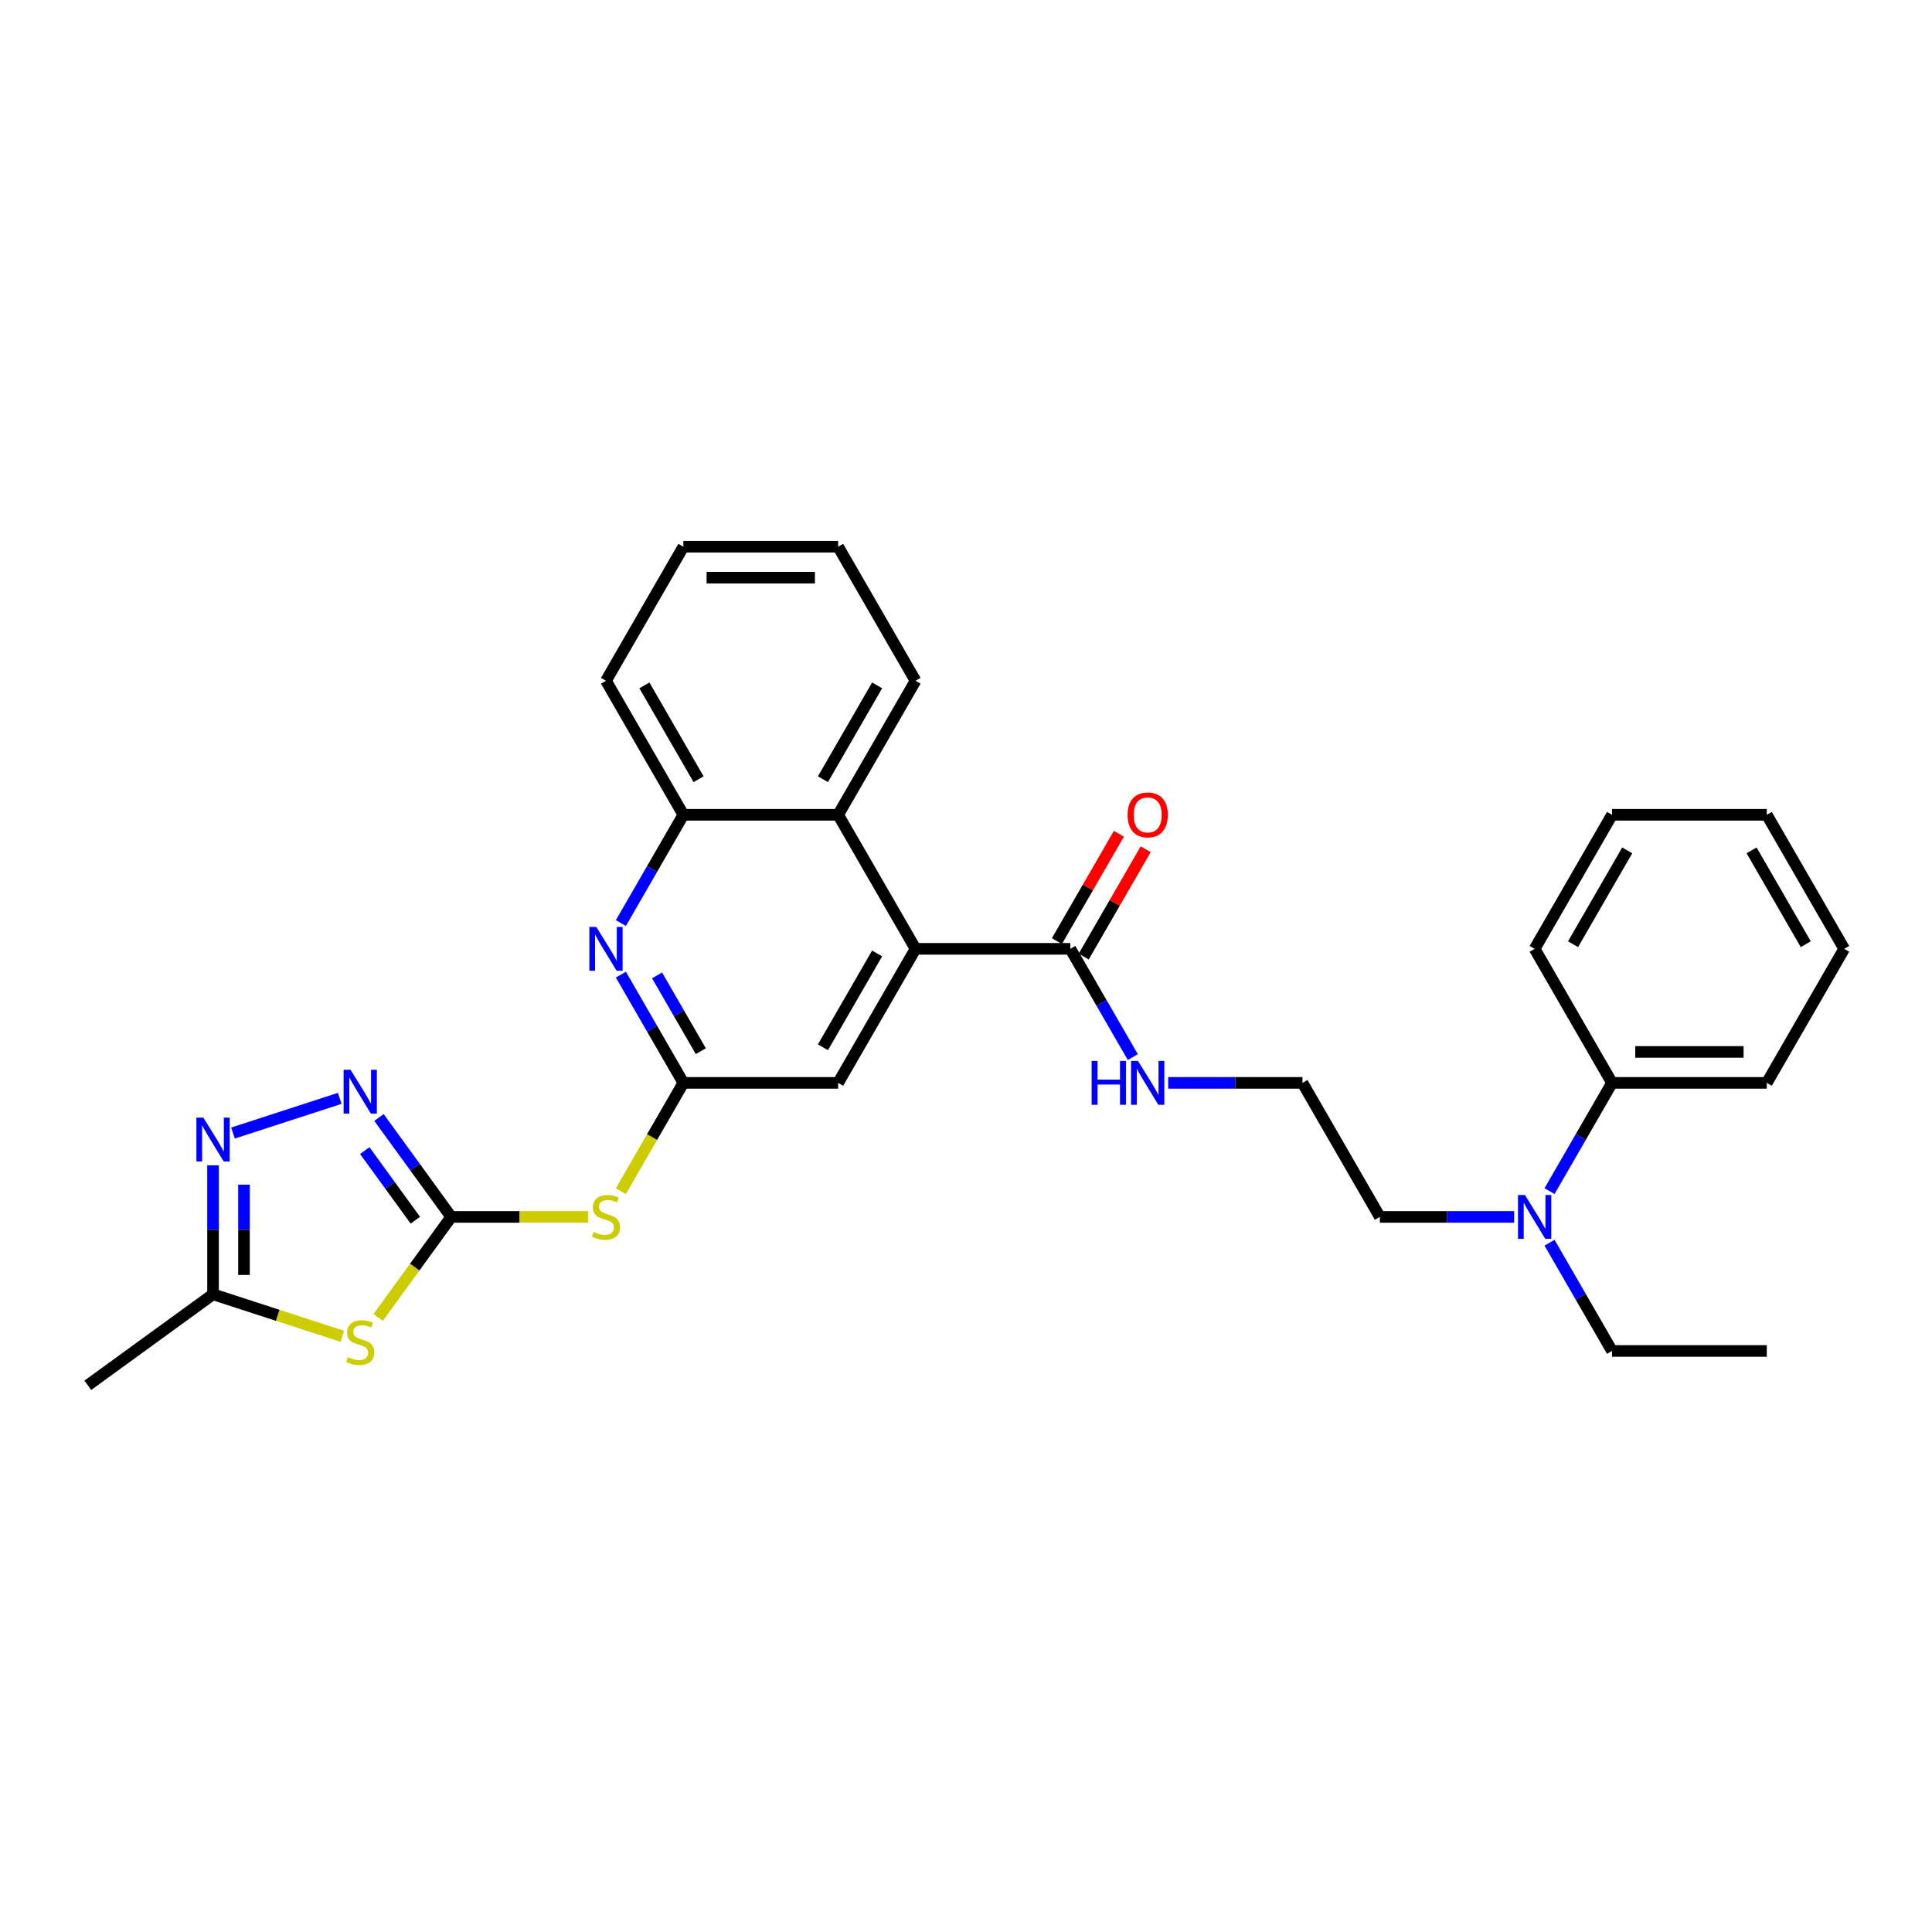 <?xml version='1.0' encoding='iso-8859-1'?>
<svg version='1.1' baseProfile='full'
              xmlns='http://www.w3.org/2000/svg'
                      xmlns:rdkit='http://www.rdkit.org/xml'
                      xmlns:xlink='http://www.w3.org/1999/xlink'
                  xml:space='preserve'
width='1000px' height='1000px' viewBox='0 0 1000 1000'>
<!-- END OF HEADER -->
<rect style='opacity:1.0;fill:#FFFFFF;stroke:none' width='1000' height='1000' x='0' y='0'> </rect>
<path class='bond-0' d='M 233.544,629.874 L 214.639,655.895' style='fill:none;fill-rule:evenodd;stroke:#000000;stroke-width:6px;stroke-linecap:butt;stroke-linejoin:miter;stroke-opacity:1' />
<path class='bond-0' d='M 214.639,655.895 L 195.733,681.917' style='fill:none;fill-rule:evenodd;stroke:#CCCC00;stroke-width:6px;stroke-linecap:butt;stroke-linejoin:miter;stroke-opacity:1' />
<path class='bond-1' d='M 233.544,629.874 L 214.849,604.142' style='fill:none;fill-rule:evenodd;stroke:#000000;stroke-width:6px;stroke-linecap:butt;stroke-linejoin:miter;stroke-opacity:1' />
<path class='bond-1' d='M 214.849,604.142 L 196.153,578.409' style='fill:none;fill-rule:evenodd;stroke:#0000FF;stroke-width:6px;stroke-linecap:butt;stroke-linejoin:miter;stroke-opacity:1' />
<path class='bond-1' d='M 214.973,631.572 L 201.886,613.559' style='fill:none;fill-rule:evenodd;stroke:#000000;stroke-width:6px;stroke-linecap:butt;stroke-linejoin:miter;stroke-opacity:1' />
<path class='bond-1' d='M 201.886,613.559 L 188.799,595.547' style='fill:none;fill-rule:evenodd;stroke:#0000FF;stroke-width:6px;stroke-linecap:butt;stroke-linejoin:miter;stroke-opacity:1' />
<path class='bond-3' d='M 233.544,629.874 L 268.962,629.874' style='fill:none;fill-rule:evenodd;stroke:#000000;stroke-width:6px;stroke-linecap:butt;stroke-linejoin:miter;stroke-opacity:1' />
<path class='bond-3' d='M 268.962,629.874 L 304.379,629.874' style='fill:none;fill-rule:evenodd;stroke:#CCCC00;stroke-width:6px;stroke-linecap:butt;stroke-linejoin:miter;stroke-opacity:1' />
<path class='bond-7' d='M 177.179,691.671 L 143.723,680.8' style='fill:none;fill-rule:evenodd;stroke:#CCCC00;stroke-width:6px;stroke-linecap:butt;stroke-linejoin:miter;stroke-opacity:1' />
<path class='bond-7' d='M 143.723,680.8 L 110.266,669.93' style='fill:none;fill-rule:evenodd;stroke:#000000;stroke-width:6px;stroke-linecap:butt;stroke-linejoin:miter;stroke-opacity:1' />
<path class='bond-2' d='M 175.849,568.509 L 120.594,586.463' style='fill:none;fill-rule:evenodd;stroke:#0000FF;stroke-width:6px;stroke-linecap:butt;stroke-linejoin:miter;stroke-opacity:1' />
<path class='bond-30' d='M 110.266,603.165 L 110.266,636.547' style='fill:none;fill-rule:evenodd;stroke:#0000FF;stroke-width:6px;stroke-linecap:butt;stroke-linejoin:miter;stroke-opacity:1' />
<path class='bond-30' d='M 110.266,636.547 L 110.266,669.93' style='fill:none;fill-rule:evenodd;stroke:#000000;stroke-width:6px;stroke-linecap:butt;stroke-linejoin:miter;stroke-opacity:1' />
<path class='bond-30' d='M 126.288,613.18 L 126.288,636.547' style='fill:none;fill-rule:evenodd;stroke:#0000FF;stroke-width:6px;stroke-linecap:butt;stroke-linejoin:miter;stroke-opacity:1' />
<path class='bond-30' d='M 126.288,636.547 L 126.288,659.915' style='fill:none;fill-rule:evenodd;stroke:#000000;stroke-width:6px;stroke-linecap:butt;stroke-linejoin:miter;stroke-opacity:1' />
<path class='bond-4' d='M 321.343,616.56 L 337.527,588.528' style='fill:none;fill-rule:evenodd;stroke:#CCCC00;stroke-width:6px;stroke-linecap:butt;stroke-linejoin:miter;stroke-opacity:1' />
<path class='bond-4' d='M 337.527,588.528 L 353.711,560.496' style='fill:none;fill-rule:evenodd;stroke:#000000;stroke-width:6px;stroke-linecap:butt;stroke-linejoin:miter;stroke-opacity:1' />
<path class='bond-6' d='M 353.711,560.496 L 337.536,532.48' style='fill:none;fill-rule:evenodd;stroke:#000000;stroke-width:6px;stroke-linecap:butt;stroke-linejoin:miter;stroke-opacity:1' />
<path class='bond-6' d='M 337.536,532.48 L 321.361,504.464' style='fill:none;fill-rule:evenodd;stroke:#0000FF;stroke-width:6px;stroke-linecap:butt;stroke-linejoin:miter;stroke-opacity:1' />
<path class='bond-6' d='M 362.734,544.08 L 351.412,524.469' style='fill:none;fill-rule:evenodd;stroke:#000000;stroke-width:6px;stroke-linecap:butt;stroke-linejoin:miter;stroke-opacity:1' />
<path class='bond-6' d='M 351.412,524.469 L 340.089,504.857' style='fill:none;fill-rule:evenodd;stroke:#0000FF;stroke-width:6px;stroke-linecap:butt;stroke-linejoin:miter;stroke-opacity:1' />
<path class='bond-11' d='M 353.711,560.496 L 433.822,560.496' style='fill:none;fill-rule:evenodd;stroke:#000000;stroke-width:6px;stroke-linecap:butt;stroke-linejoin:miter;stroke-opacity:1' />
<path class='bond-5' d='M 473.878,491.117 L 433.822,560.496' style='fill:none;fill-rule:evenodd;stroke:#000000;stroke-width:6px;stroke-linecap:butt;stroke-linejoin:miter;stroke-opacity:1' />
<path class='bond-5' d='M 453.994,493.513 L 425.955,542.078' style='fill:none;fill-rule:evenodd;stroke:#000000;stroke-width:6px;stroke-linecap:butt;stroke-linejoin:miter;stroke-opacity:1' />
<path class='bond-8' d='M 473.878,491.117 L 553.989,491.117' style='fill:none;fill-rule:evenodd;stroke:#000000;stroke-width:6px;stroke-linecap:butt;stroke-linejoin:miter;stroke-opacity:1' />
<path class='bond-9' d='M 473.878,491.117 L 433.822,421.739' style='fill:none;fill-rule:evenodd;stroke:#000000;stroke-width:6px;stroke-linecap:butt;stroke-linejoin:miter;stroke-opacity:1' />
<path class='bond-10' d='M 321.361,477.771 L 337.536,449.755' style='fill:none;fill-rule:evenodd;stroke:#0000FF;stroke-width:6px;stroke-linecap:butt;stroke-linejoin:miter;stroke-opacity:1' />
<path class='bond-10' d='M 337.536,449.755 L 353.711,421.739' style='fill:none;fill-rule:evenodd;stroke:#000000;stroke-width:6px;stroke-linecap:butt;stroke-linejoin:miter;stroke-opacity:1' />
<path class='bond-18' d='M 110.266,669.93 L 45.455,717.018' style='fill:none;fill-rule:evenodd;stroke:#000000;stroke-width:6px;stroke-linecap:butt;stroke-linejoin:miter;stroke-opacity:1' />
<path class='bond-13' d='M 560.927,495.123 L 576.963,467.347' style='fill:none;fill-rule:evenodd;stroke:#000000;stroke-width:6px;stroke-linecap:butt;stroke-linejoin:miter;stroke-opacity:1' />
<path class='bond-13' d='M 576.963,467.347 L 593,439.572' style='fill:none;fill-rule:evenodd;stroke:#FF0000;stroke-width:6px;stroke-linecap:butt;stroke-linejoin:miter;stroke-opacity:1' />
<path class='bond-13' d='M 547.051,487.112 L 563.088,459.336' style='fill:none;fill-rule:evenodd;stroke:#000000;stroke-width:6px;stroke-linecap:butt;stroke-linejoin:miter;stroke-opacity:1' />
<path class='bond-13' d='M 563.088,459.336 L 579.124,431.561' style='fill:none;fill-rule:evenodd;stroke:#FF0000;stroke-width:6px;stroke-linecap:butt;stroke-linejoin:miter;stroke-opacity:1' />
<path class='bond-14' d='M 553.989,491.117 L 570.164,519.133' style='fill:none;fill-rule:evenodd;stroke:#000000;stroke-width:6px;stroke-linecap:butt;stroke-linejoin:miter;stroke-opacity:1' />
<path class='bond-14' d='M 570.164,519.133 L 586.339,547.149' style='fill:none;fill-rule:evenodd;stroke:#0000FF;stroke-width:6px;stroke-linecap:butt;stroke-linejoin:miter;stroke-opacity:1' />
<path class='bond-17' d='M 433.822,421.739 L 473.878,352.361' style='fill:none;fill-rule:evenodd;stroke:#000000;stroke-width:6px;stroke-linecap:butt;stroke-linejoin:miter;stroke-opacity:1' />
<path class='bond-17' d='M 425.955,403.321 L 453.994,354.756' style='fill:none;fill-rule:evenodd;stroke:#000000;stroke-width:6px;stroke-linecap:butt;stroke-linejoin:miter;stroke-opacity:1' />
<path class='bond-31' d='M 433.822,421.739 L 353.711,421.739' style='fill:none;fill-rule:evenodd;stroke:#000000;stroke-width:6px;stroke-linecap:butt;stroke-linejoin:miter;stroke-opacity:1' />
<path class='bond-20' d='M 353.711,421.739 L 313.656,352.361' style='fill:none;fill-rule:evenodd;stroke:#000000;stroke-width:6px;stroke-linecap:butt;stroke-linejoin:miter;stroke-opacity:1' />
<path class='bond-20' d='M 361.579,403.321 L 333.54,354.756' style='fill:none;fill-rule:evenodd;stroke:#000000;stroke-width:6px;stroke-linecap:butt;stroke-linejoin:miter;stroke-opacity:1' />
<path class='bond-12' d='M 783.716,629.874 L 748.964,629.874' style='fill:none;fill-rule:evenodd;stroke:#0000FF;stroke-width:6px;stroke-linecap:butt;stroke-linejoin:miter;stroke-opacity:1' />
<path class='bond-12' d='M 748.964,629.874 L 714.212,629.874' style='fill:none;fill-rule:evenodd;stroke:#000000;stroke-width:6px;stroke-linecap:butt;stroke-linejoin:miter;stroke-opacity:1' />
<path class='bond-15' d='M 802.029,616.527 L 818.204,588.512' style='fill:none;fill-rule:evenodd;stroke:#0000FF;stroke-width:6px;stroke-linecap:butt;stroke-linejoin:miter;stroke-opacity:1' />
<path class='bond-15' d='M 818.204,588.512 L 834.379,560.496' style='fill:none;fill-rule:evenodd;stroke:#000000;stroke-width:6px;stroke-linecap:butt;stroke-linejoin:miter;stroke-opacity:1' />
<path class='bond-21' d='M 802.029,643.221 L 818.204,671.236' style='fill:none;fill-rule:evenodd;stroke:#0000FF;stroke-width:6px;stroke-linecap:butt;stroke-linejoin:miter;stroke-opacity:1' />
<path class='bond-21' d='M 818.204,671.236 L 834.379,699.252' style='fill:none;fill-rule:evenodd;stroke:#000000;stroke-width:6px;stroke-linecap:butt;stroke-linejoin:miter;stroke-opacity:1' />
<path class='bond-16' d='M 604.652,560.496 L 639.404,560.496' style='fill:none;fill-rule:evenodd;stroke:#0000FF;stroke-width:6px;stroke-linecap:butt;stroke-linejoin:miter;stroke-opacity:1' />
<path class='bond-16' d='M 639.404,560.496 L 674.156,560.496' style='fill:none;fill-rule:evenodd;stroke:#000000;stroke-width:6px;stroke-linecap:butt;stroke-linejoin:miter;stroke-opacity:1' />
<path class='bond-22' d='M 834.379,560.496 L 914.49,560.496' style='fill:none;fill-rule:evenodd;stroke:#000000;stroke-width:6px;stroke-linecap:butt;stroke-linejoin:miter;stroke-opacity:1' />
<path class='bond-22' d='M 846.395,544.473 L 902.473,544.473' style='fill:none;fill-rule:evenodd;stroke:#000000;stroke-width:6px;stroke-linecap:butt;stroke-linejoin:miter;stroke-opacity:1' />
<path class='bond-23' d='M 834.379,560.496 L 794.323,491.117' style='fill:none;fill-rule:evenodd;stroke:#000000;stroke-width:6px;stroke-linecap:butt;stroke-linejoin:miter;stroke-opacity:1' />
<path class='bond-19' d='M 674.156,560.496 L 714.212,629.874' style='fill:none;fill-rule:evenodd;stroke:#000000;stroke-width:6px;stroke-linecap:butt;stroke-linejoin:miter;stroke-opacity:1' />
<path class='bond-25' d='M 473.878,352.361 L 433.822,282.982' style='fill:none;fill-rule:evenodd;stroke:#000000;stroke-width:6px;stroke-linecap:butt;stroke-linejoin:miter;stroke-opacity:1' />
<path class='bond-26' d='M 313.656,352.361 L 353.711,282.982' style='fill:none;fill-rule:evenodd;stroke:#000000;stroke-width:6px;stroke-linecap:butt;stroke-linejoin:miter;stroke-opacity:1' />
<path class='bond-24' d='M 834.379,699.252 L 914.49,699.252' style='fill:none;fill-rule:evenodd;stroke:#000000;stroke-width:6px;stroke-linecap:butt;stroke-linejoin:miter;stroke-opacity:1' />
<path class='bond-28' d='M 914.49,560.496 L 954.545,491.117' style='fill:none;fill-rule:evenodd;stroke:#000000;stroke-width:6px;stroke-linecap:butt;stroke-linejoin:miter;stroke-opacity:1' />
<path class='bond-27' d='M 794.323,491.117 L 834.379,421.739' style='fill:none;fill-rule:evenodd;stroke:#000000;stroke-width:6px;stroke-linecap:butt;stroke-linejoin:miter;stroke-opacity:1' />
<path class='bond-27' d='M 814.207,488.722 L 842.246,440.157' style='fill:none;fill-rule:evenodd;stroke:#000000;stroke-width:6px;stroke-linecap:butt;stroke-linejoin:miter;stroke-opacity:1' />
<path class='bond-32' d='M 433.822,282.982 L 353.711,282.982' style='fill:none;fill-rule:evenodd;stroke:#000000;stroke-width:6px;stroke-linecap:butt;stroke-linejoin:miter;stroke-opacity:1' />
<path class='bond-32' d='M 421.806,299.004 L 365.728,299.004' style='fill:none;fill-rule:evenodd;stroke:#000000;stroke-width:6px;stroke-linecap:butt;stroke-linejoin:miter;stroke-opacity:1' />
<path class='bond-29' d='M 834.379,421.739 L 914.49,421.739' style='fill:none;fill-rule:evenodd;stroke:#000000;stroke-width:6px;stroke-linecap:butt;stroke-linejoin:miter;stroke-opacity:1' />
<path class='bond-33' d='M 954.545,491.117 L 914.49,421.739' style='fill:none;fill-rule:evenodd;stroke:#000000;stroke-width:6px;stroke-linecap:butt;stroke-linejoin:miter;stroke-opacity:1' />
<path class='bond-33' d='M 934.661,488.722 L 906.623,440.157' style='fill:none;fill-rule:evenodd;stroke:#000000;stroke-width:6px;stroke-linecap:butt;stroke-linejoin:miter;stroke-opacity:1' />
<path  class='atom-1' d='M 180.047 702.472
Q 180.304 702.568, 181.361 703.017
Q 182.419 703.466, 183.572 703.754
Q 184.758 704.01, 185.911 704.01
Q 188.058 704.01, 189.308 702.985
Q 190.558 701.927, 190.558 700.101
Q 190.558 698.851, 189.917 698.082
Q 189.308 697.313, 188.347 696.896
Q 187.385 696.48, 185.783 695.999
Q 183.764 695.39, 182.547 694.814
Q 181.361 694.237, 180.496 693.019
Q 179.663 691.801, 179.663 689.75
Q 179.663 686.899, 181.585 685.136
Q 183.54 683.374, 187.385 683.374
Q 190.013 683.374, 192.993 684.623
L 192.256 687.091
Q 189.532 685.969, 187.482 685.969
Q 185.271 685.969, 184.053 686.899
Q 182.835 687.796, 182.867 689.366
Q 182.867 690.584, 183.476 691.321
Q 184.117 692.058, 185.014 692.474
Q 185.943 692.891, 187.482 693.372
Q 189.532 694.012, 190.75 694.653
Q 191.968 695.294, 192.833 696.608
Q 193.73 697.89, 193.73 700.101
Q 193.73 703.241, 191.615 704.94
Q 189.532 706.606, 186.04 706.606
Q 184.021 706.606, 182.483 706.157
Q 180.977 705.741, 179.182 705.004
L 180.047 702.472
' fill='#CCCC00'/>
<path  class='atom-2' d='M 181.441 553.719
L 188.876 565.736
Q 189.613 566.921, 190.798 569.068
Q 191.984 571.215, 192.048 571.343
L 192.048 553.719
L 195.06 553.719
L 195.06 576.406
L 191.952 576.406
L 183.973 563.268
Q 183.043 561.73, 182.05 559.968
Q 181.089 558.205, 180.8 557.66
L 180.8 576.406
L 177.852 576.406
L 177.852 553.719
L 181.441 553.719
' fill='#0000FF'/>
<path  class='atom-3' d='M 105.251 578.475
L 112.685 590.491
Q 113.422 591.677, 114.608 593.824
Q 115.794 595.971, 115.858 596.099
L 115.858 578.475
L 118.87 578.475
L 118.87 601.162
L 115.762 601.162
L 107.782 588.024
Q 106.853 586.486, 105.86 584.723
Q 104.898 582.961, 104.61 582.416
L 104.61 601.162
L 101.662 601.162
L 101.662 578.475
L 105.251 578.475
' fill='#0000FF'/>
<path  class='atom-4' d='M 307.247 637.661
Q 307.503 637.757, 308.561 638.206
Q 309.618 638.654, 310.772 638.943
Q 311.957 639.199, 313.111 639.199
Q 315.258 639.199, 316.508 638.174
Q 317.757 637.116, 317.757 635.29
Q 317.757 634.04, 317.116 633.271
Q 316.508 632.502, 315.546 632.085
Q 314.585 631.668, 312.983 631.188
Q 310.964 630.579, 309.746 630.002
Q 308.561 629.425, 307.695 628.208
Q 306.862 626.99, 306.862 624.939
Q 306.862 622.087, 308.785 620.325
Q 310.74 618.562, 314.585 618.562
Q 317.213 618.562, 320.193 619.812
L 319.456 622.279
Q 316.732 621.158, 314.681 621.158
Q 312.47 621.158, 311.252 622.087
Q 310.035 622.984, 310.067 624.555
Q 310.067 625.772, 310.675 626.509
Q 311.316 627.246, 312.214 627.663
Q 313.143 628.079, 314.681 628.56
Q 316.732 629.201, 317.95 629.842
Q 319.167 630.483, 320.032 631.797
Q 320.93 633.078, 320.93 635.29
Q 320.93 638.43, 318.815 640.128
Q 316.732 641.795, 313.239 641.795
Q 311.22 641.795, 309.682 641.346
Q 308.176 640.929, 306.382 640.192
L 307.247 637.661
' fill='#CCCC00'/>
<path  class='atom-7' d='M 308.641 479.774
L 316.075 491.79
Q 316.812 492.976, 317.998 495.123
Q 319.183 497.27, 319.247 497.398
L 319.247 479.774
L 322.26 479.774
L 322.26 502.461
L 319.151 502.461
L 311.172 489.323
Q 310.243 487.785, 309.25 486.022
Q 308.288 484.26, 308 483.715
L 308 502.461
L 305.052 502.461
L 305.052 479.774
L 308.641 479.774
' fill='#0000FF'/>
<path  class='atom-13' d='M 789.308 618.53
L 796.742 630.547
Q 797.479 631.733, 798.665 633.88
Q 799.851 636.027, 799.915 636.155
L 799.915 618.53
L 802.927 618.53
L 802.927 641.218
L 799.819 641.218
L 791.84 628.079
Q 790.91 626.541, 789.917 624.779
Q 788.956 623.016, 788.667 622.472
L 788.667 641.218
L 785.719 641.218
L 785.719 618.53
L 789.308 618.53
' fill='#0000FF'/>
<path  class='atom-14' d='M 583.63 421.803
Q 583.63 416.355, 586.322 413.311
Q 589.014 410.267, 594.045 410.267
Q 599.076 410.267, 601.768 413.311
Q 604.459 416.355, 604.459 421.803
Q 604.459 427.315, 601.736 430.455
Q 599.012 433.563, 594.045 433.563
Q 589.046 433.563, 586.322 430.455
Q 583.63 427.347, 583.63 421.803
M 594.045 431
Q 597.506 431, 599.364 428.693
Q 601.255 426.353, 601.255 421.803
Q 601.255 417.349, 599.364 415.106
Q 597.506 412.831, 594.045 412.831
Q 590.584 412.831, 588.693 415.074
Q 586.835 417.317, 586.835 421.803
Q 586.835 426.385, 588.693 428.693
Q 590.584 431, 594.045 431
' fill='#FF0000'/>
<path  class='atom-15' d='M 565.029 549.152
L 568.105 549.152
L 568.105 558.797
L 579.705 558.797
L 579.705 549.152
L 582.781 549.152
L 582.781 571.839
L 579.705 571.839
L 579.705 561.361
L 568.105 561.361
L 568.105 571.839
L 565.029 571.839
L 565.029 549.152
' fill='#0000FF'/>
<path  class='atom-15' d='M 589.03 549.152
L 596.464 561.169
Q 597.201 562.354, 598.387 564.501
Q 599.573 566.648, 599.637 566.776
L 599.637 549.152
L 602.649 549.152
L 602.649 571.839
L 599.541 571.839
L 591.561 558.701
Q 590.632 557.163, 589.639 555.401
Q 588.677 553.638, 588.389 553.093
L 588.389 571.839
L 585.441 571.839
L 585.441 549.152
L 589.03 549.152
' fill='#0000FF'/>
</svg>
